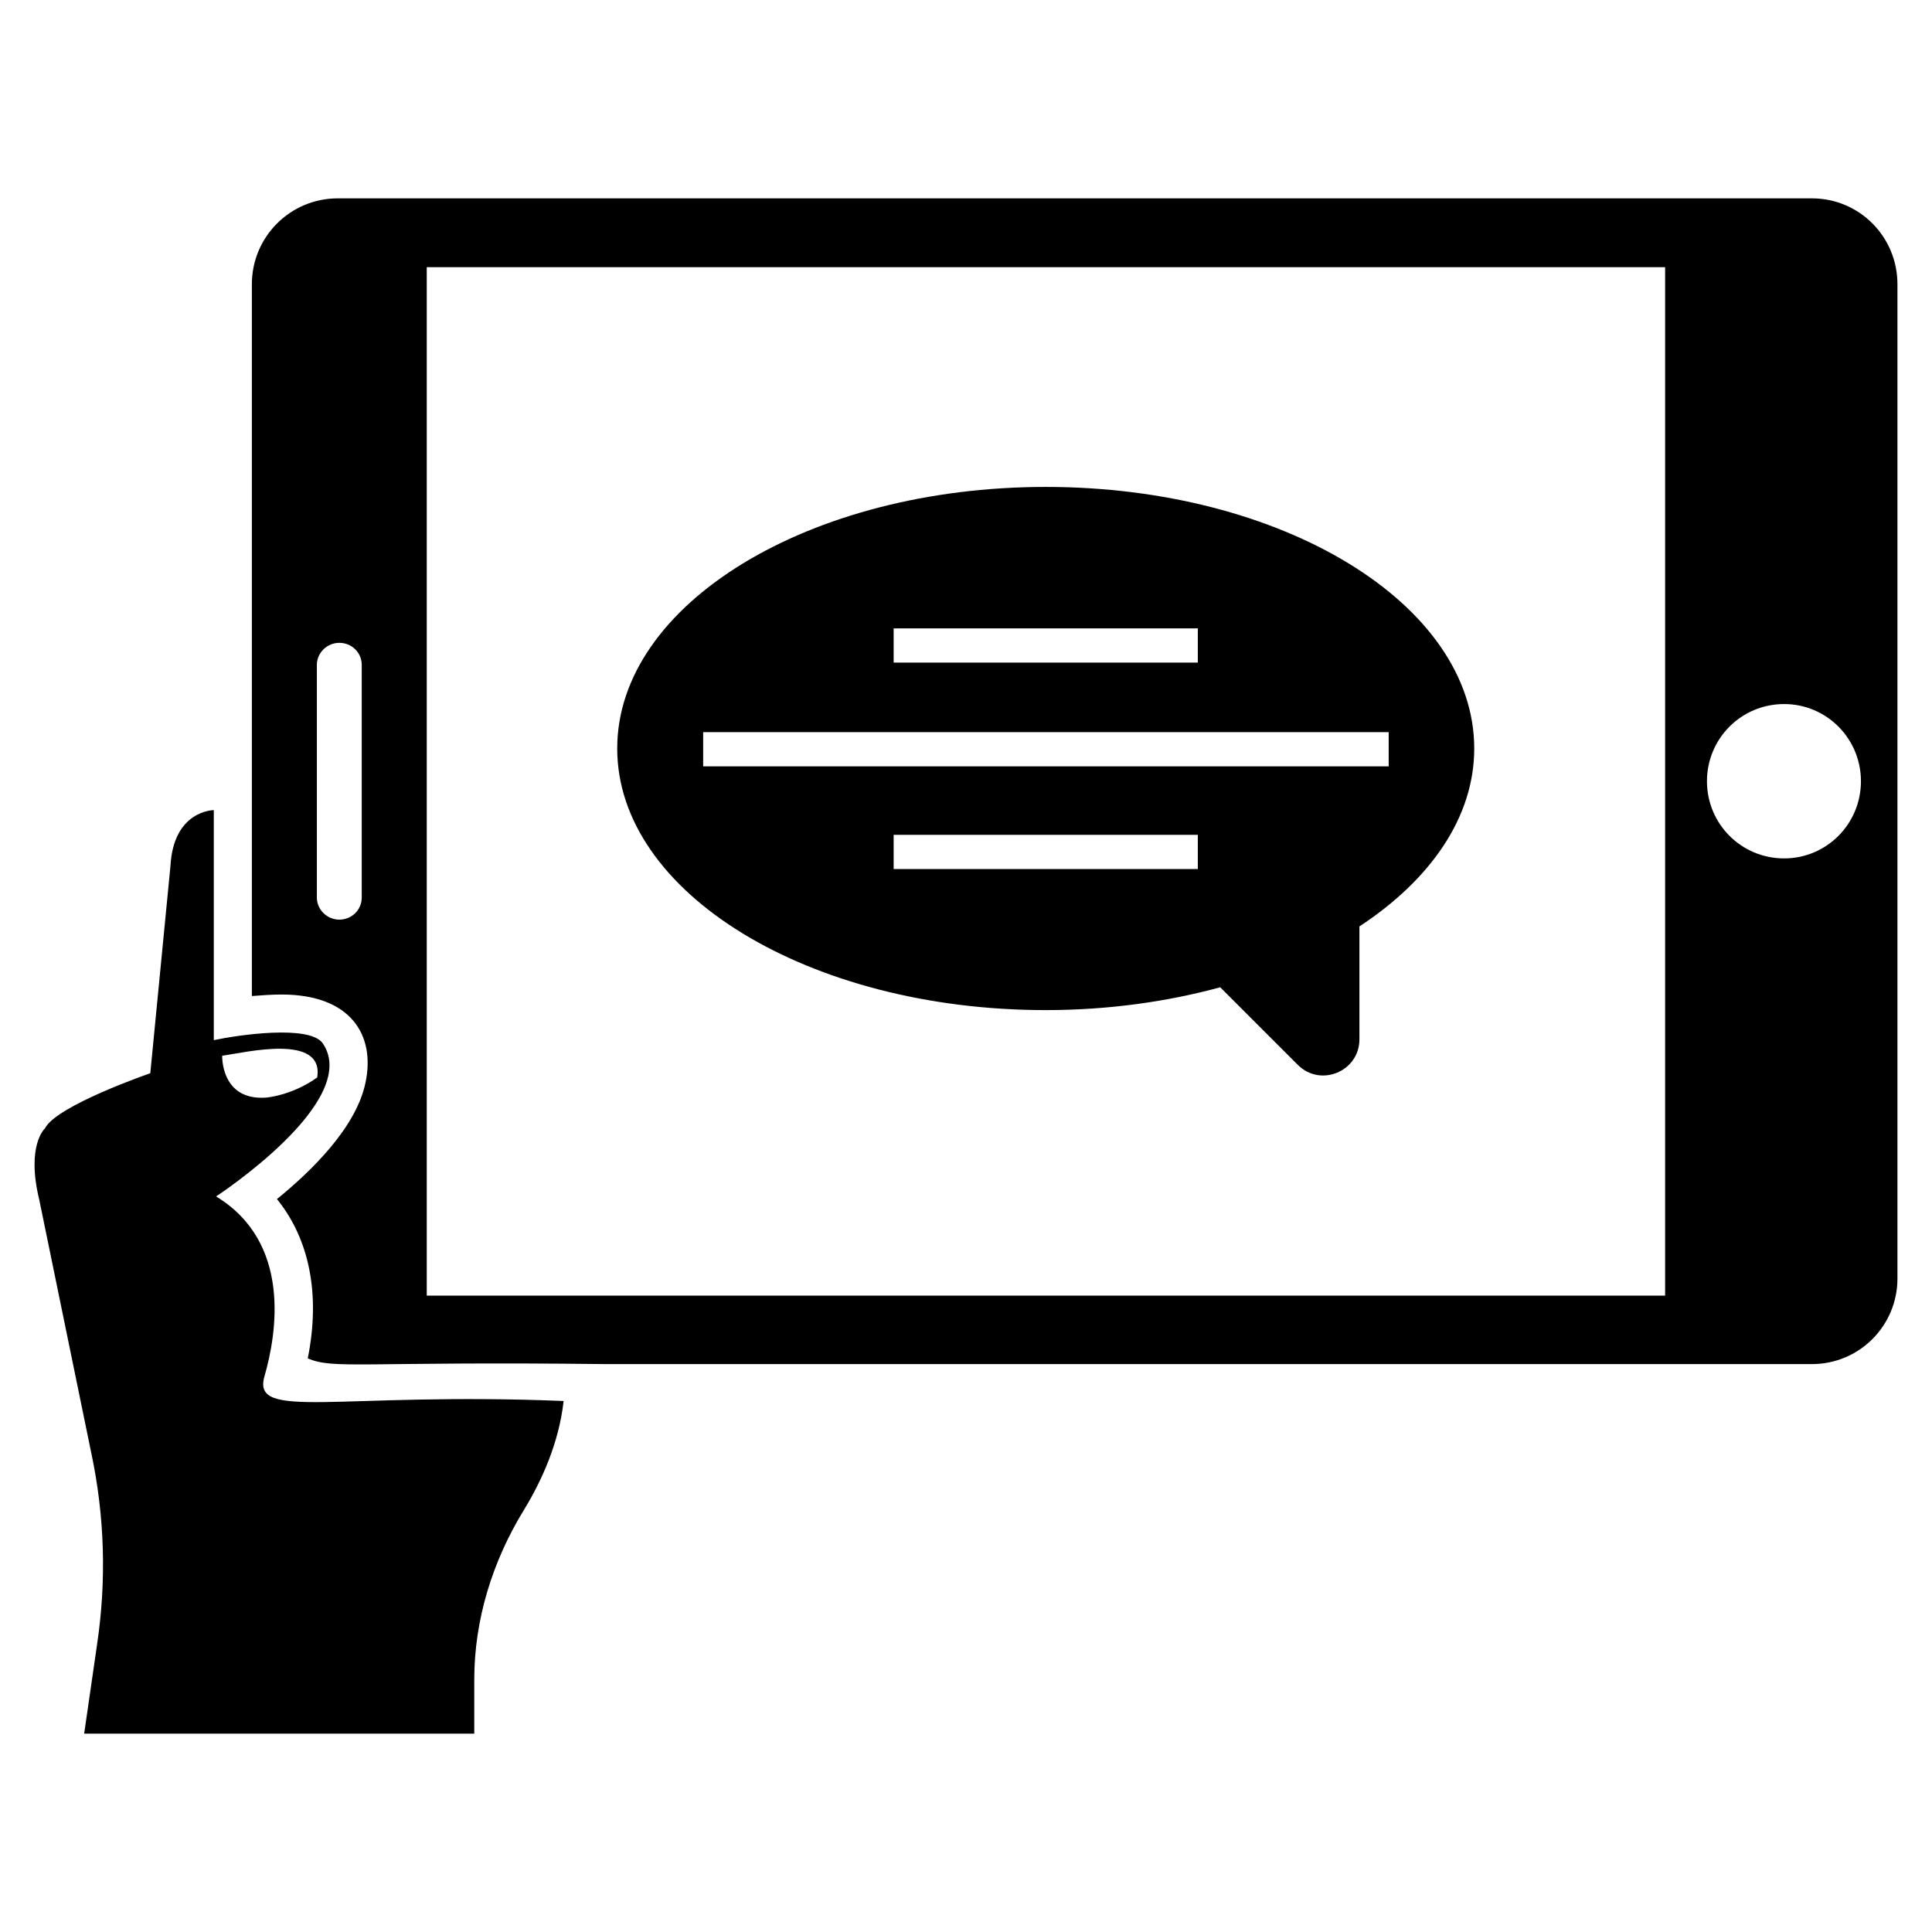 <?xml version="1.0" encoding="UTF-8"?>
<!-- Uploaded to: ICON Repo, www.svgrepo.com, Generator: ICON Repo Mixer Tools -->
<svg fill="#000000" width="800px" height="800px" version="1.1" viewBox="144 144 512 512" xmlns="http://www.w3.org/2000/svg">
 <g>
  <path d="m304.45 505.5h319.72c12.594 0 22.672-10.176 22.672-22.672v-263.49c0-12.594-10.078-22.773-22.672-22.773h-390.65c-12.594 0-22.773 10.176-22.773 22.773v188.62c2.621-0.203 5.34-0.402 7.859-0.402 18.391 0 24.895 10.781 22.27 23.277-2.418 11.891-14.309 23.477-23.48 30.934 8.566 10.578 11.586 25.191 8.164 42.219 6.918 2.969 13.93 0.75 78.895 1.512zm-64.586-123.63c0 3.223-2.621 5.844-5.945 5.844-3.223 0-5.945-2.621-5.945-5.844v-61.668c0-3.223 2.719-5.844 5.945-5.844 3.324 0 5.945 2.617 5.945 5.844zm376.95-51.289c11.285 0 20.355 9.168 20.355 20.453s-9.07 20.453-20.355 20.453c-11.387 0-20.453-9.168-20.453-20.453s9.066-20.453 20.453-20.453zm-359.72-115.78h328.18v272.56h-328.18z"/>
  <path d="m421.13 273.04c-62.676 0-113.56 31.035-113.56 69.324 0 38.289 50.883 69.324 113.56 69.324 16.527 0 32.145-2.215 46.25-6.047l20.555 20.555c6.043 6.047 16.324 1.715 16.324-6.75v-29.926c18.844-12.395 30.43-28.918 30.43-47.156 0-38.289-50.785-69.324-113.56-69.324zm-40.305 37.484h80.609v9.07h-80.609zm80.609 63.781h-80.609v-9.07h80.609zm50.582-27.207h-181.67v-9.07h181.67z"/>
  <path d="m169.73 579.76-3.426 23.68h103.38v-14.309c0-15.922 4.836-31.438 13.199-45.039 4.734-7.758 9.27-17.836 10.48-28.816-60.012-2.414-82.609 5.32-79.301-6.449 3.324-11.488 7.254-35.57-12.797-47.762 0 0 38.594-25.191 28.312-40.508-3.426-5.141-22.871-2.215-28.918-0.906v-60.961s-10.684 0-11.488 14.812l-5.34 54.914s-24.891 8.566-27.91 14.609c0 0-5.039 4.434-1.512 18.941l13.805 67.207c3.527 16.629 4.031 33.758 1.512 50.586zm58.344-150.23c-6.75 4.836-13.504 5.34-13.504 5.34-12.09 0.906-11.688-11.082-11.688-11.082 6.348-0.91 27.004-5.949 25.191 5.742z"/>
 </g>
</svg>